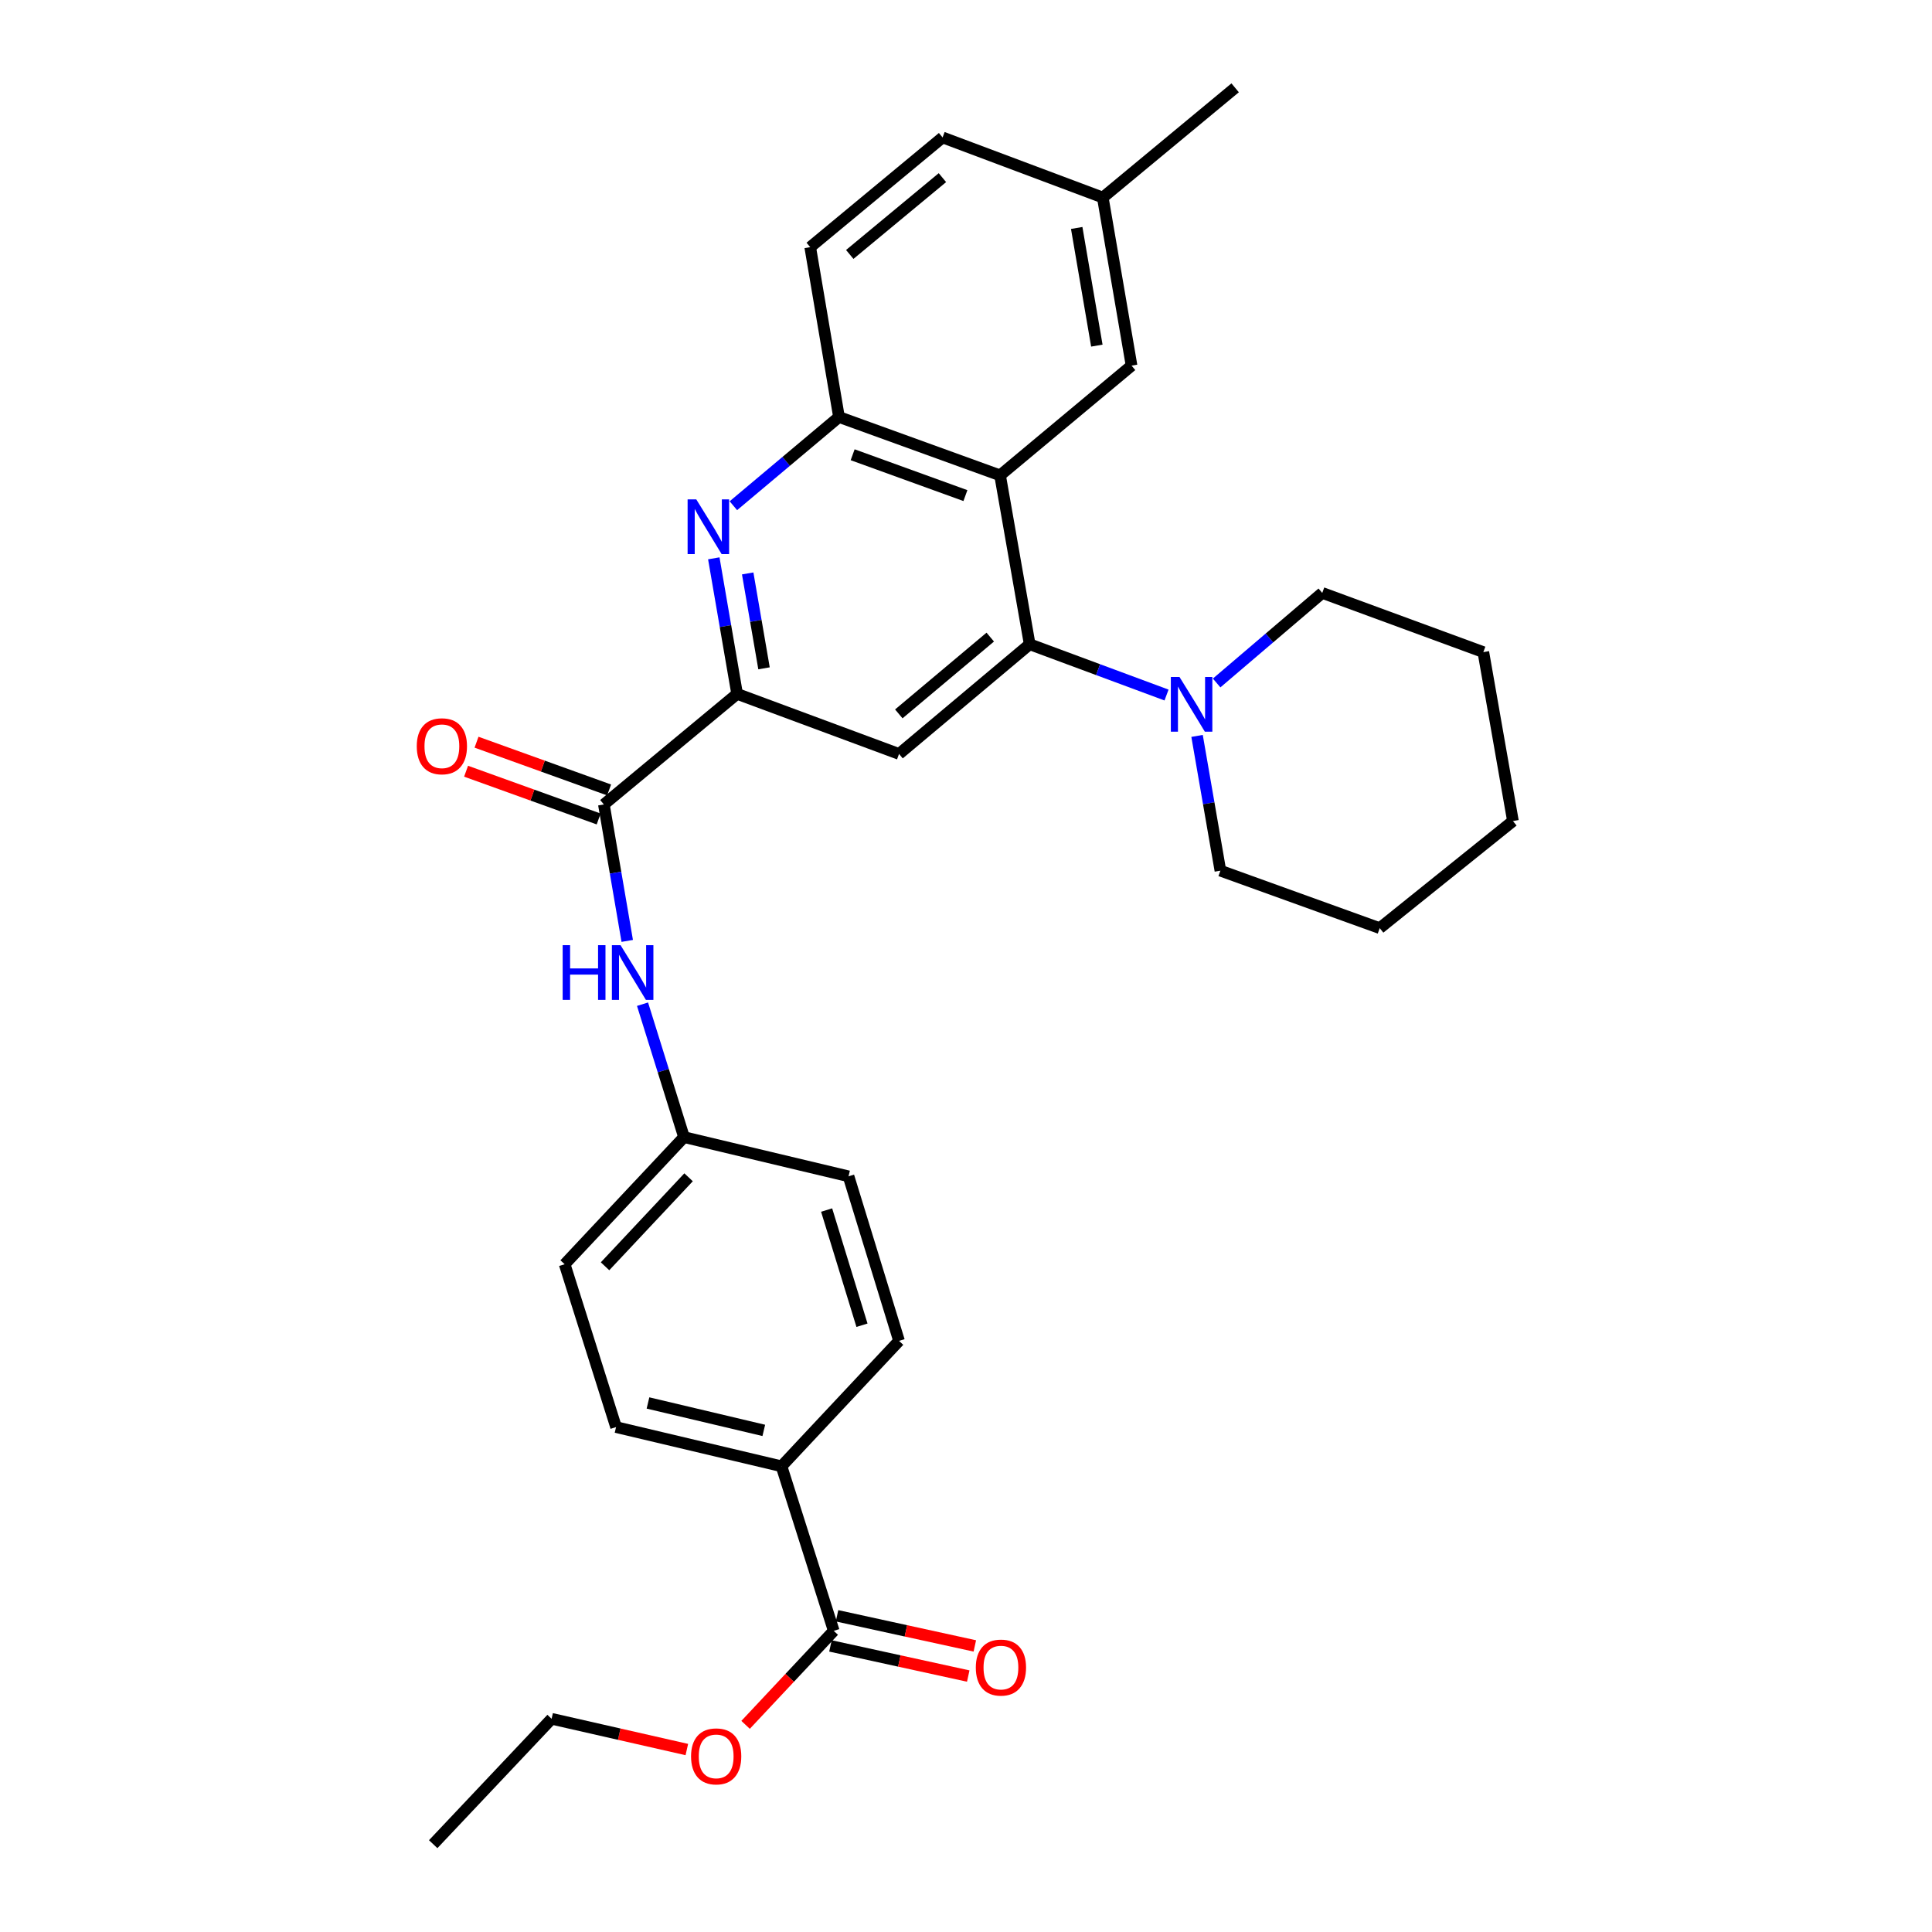 <?xml version='1.0' encoding='iso-8859-1'?>
<svg version='1.1' baseProfile='full'
              xmlns='http://www.w3.org/2000/svg'
                      xmlns:rdkit='http://www.rdkit.org/xml'
                      xmlns:xlink='http://www.w3.org/1999/xlink'
                  xml:space='preserve'
width='1000px' height='1000px' viewBox='0 0 1000 1000'>
<!-- END OF HEADER -->
<rect style='opacity:1.0;fill:#FFFFFF;stroke:none' width='1000' height='1000' x='0' y='0'> </rect>
<path class='bond-0' d='M 532.962,333.471 L 517.637,246.038' style='fill:none;fill-rule:evenodd;stroke:#000000;stroke-width:6px;stroke-linecap:butt;stroke-linejoin:miter;stroke-opacity:1' />
<path class='bond-3' d='M 532.962,333.471 L 465.341,390.246' style='fill:none;fill-rule:evenodd;stroke:#000000;stroke-width:6px;stroke-linecap:butt;stroke-linejoin:miter;stroke-opacity:1' />
<path class='bond-3' d='M 512.554,329.762 L 465.22,369.504' style='fill:none;fill-rule:evenodd;stroke:#000000;stroke-width:6px;stroke-linecap:butt;stroke-linejoin:miter;stroke-opacity:1' />
<path class='bond-6' d='M 532.962,333.471 L 568.377,346.61' style='fill:none;fill-rule:evenodd;stroke:#000000;stroke-width:6px;stroke-linecap:butt;stroke-linejoin:miter;stroke-opacity:1' />
<path class='bond-6' d='M 568.377,346.61 L 603.793,359.749' style='fill:none;fill-rule:evenodd;stroke:#0000FF;stroke-width:6px;stroke-linecap:butt;stroke-linejoin:miter;stroke-opacity:1' />
<path class='bond-5' d='M 517.637,246.038 L 434.258,215.841' style='fill:none;fill-rule:evenodd;stroke:#000000;stroke-width:6px;stroke-linecap:butt;stroke-linejoin:miter;stroke-opacity:1' />
<path class='bond-5' d='M 499.695,256.518 L 441.329,235.38' style='fill:none;fill-rule:evenodd;stroke:#000000;stroke-width:6px;stroke-linecap:butt;stroke-linejoin:miter;stroke-opacity:1' />
<path class='bond-9' d='M 517.637,246.038 L 585.693,189.254' style='fill:none;fill-rule:evenodd;stroke:#000000;stroke-width:6px;stroke-linecap:butt;stroke-linejoin:miter;stroke-opacity:1' />
<path class='bond-1' d='M 369.46,288.989 L 375.498,324.071' style='fill:none;fill-rule:evenodd;stroke:#0000FF;stroke-width:6px;stroke-linecap:butt;stroke-linejoin:miter;stroke-opacity:1' />
<path class='bond-1' d='M 375.498,324.071 L 381.535,359.153' style='fill:none;fill-rule:evenodd;stroke:#000000;stroke-width:6px;stroke-linecap:butt;stroke-linejoin:miter;stroke-opacity:1' />
<path class='bond-1' d='M 387.003,296.806 L 391.229,321.364' style='fill:none;fill-rule:evenodd;stroke:#0000FF;stroke-width:6px;stroke-linecap:butt;stroke-linejoin:miter;stroke-opacity:1' />
<path class='bond-1' d='M 391.229,321.364 L 395.456,345.921' style='fill:none;fill-rule:evenodd;stroke:#000000;stroke-width:6px;stroke-linecap:butt;stroke-linejoin:miter;stroke-opacity:1' />
<path class='bond-30' d='M 379.593,261.759 L 406.925,238.8' style='fill:none;fill-rule:evenodd;stroke:#0000FF;stroke-width:6px;stroke-linecap:butt;stroke-linejoin:miter;stroke-opacity:1' />
<path class='bond-30' d='M 406.925,238.8 L 434.258,215.841' style='fill:none;fill-rule:evenodd;stroke:#000000;stroke-width:6px;stroke-linecap:butt;stroke-linejoin:miter;stroke-opacity:1' />
<path class='bond-2' d='M 381.535,359.153 L 465.341,390.246' style='fill:none;fill-rule:evenodd;stroke:#000000;stroke-width:6px;stroke-linecap:butt;stroke-linejoin:miter;stroke-opacity:1' />
<path class='bond-4' d='M 381.535,359.153 L 312.567,416.39' style='fill:none;fill-rule:evenodd;stroke:#000000;stroke-width:6px;stroke-linecap:butt;stroke-linejoin:miter;stroke-opacity:1' />
<path class='bond-7' d='M 312.567,416.39 L 318.611,451.701' style='fill:none;fill-rule:evenodd;stroke:#000000;stroke-width:6px;stroke-linecap:butt;stroke-linejoin:miter;stroke-opacity:1' />
<path class='bond-7' d='M 318.611,451.701 L 324.655,487.012' style='fill:none;fill-rule:evenodd;stroke:#0000FF;stroke-width:6px;stroke-linecap:butt;stroke-linejoin:miter;stroke-opacity:1' />
<path class='bond-11' d='M 315.272,408.88 L 280.961,396.521' style='fill:none;fill-rule:evenodd;stroke:#000000;stroke-width:6px;stroke-linecap:butt;stroke-linejoin:miter;stroke-opacity:1' />
<path class='bond-11' d='M 280.961,396.521 L 246.65,384.161' style='fill:none;fill-rule:evenodd;stroke:#FF0000;stroke-width:6px;stroke-linecap:butt;stroke-linejoin:miter;stroke-opacity:1' />
<path class='bond-11' d='M 309.862,423.899 L 275.551,411.539' style='fill:none;fill-rule:evenodd;stroke:#000000;stroke-width:6px;stroke-linecap:butt;stroke-linejoin:miter;stroke-opacity:1' />
<path class='bond-11' d='M 275.551,411.539 L 241.24,399.179' style='fill:none;fill-rule:evenodd;stroke:#FF0000;stroke-width:6px;stroke-linecap:butt;stroke-linejoin:miter;stroke-opacity:1' />
<path class='bond-13' d='M 434.258,215.841 L 419.368,127.93' style='fill:none;fill-rule:evenodd;stroke:#000000;stroke-width:6px;stroke-linecap:butt;stroke-linejoin:miter;stroke-opacity:1' />
<path class='bond-22' d='M 619.598,380.907 L 625.636,415.782' style='fill:none;fill-rule:evenodd;stroke:#0000FF;stroke-width:6px;stroke-linecap:butt;stroke-linejoin:miter;stroke-opacity:1' />
<path class='bond-22' d='M 625.636,415.782 L 631.675,450.657' style='fill:none;fill-rule:evenodd;stroke:#000000;stroke-width:6px;stroke-linecap:butt;stroke-linejoin:miter;stroke-opacity:1' />
<path class='bond-23' d='M 629.729,353.51 L 657.063,330.201' style='fill:none;fill-rule:evenodd;stroke:#0000FF;stroke-width:6px;stroke-linecap:butt;stroke-linejoin:miter;stroke-opacity:1' />
<path class='bond-23' d='M 657.063,330.201 L 684.397,306.892' style='fill:none;fill-rule:evenodd;stroke:#000000;stroke-width:6px;stroke-linecap:butt;stroke-linejoin:miter;stroke-opacity:1' />
<path class='bond-14' d='M 332.57,519.77 L 343.303,554.169' style='fill:none;fill-rule:evenodd;stroke:#0000FF;stroke-width:6px;stroke-linecap:butt;stroke-linejoin:miter;stroke-opacity:1' />
<path class='bond-14' d='M 343.303,554.169 L 354.035,588.568' style='fill:none;fill-rule:evenodd;stroke:#000000;stroke-width:6px;stroke-linecap:butt;stroke-linejoin:miter;stroke-opacity:1' />
<path class='bond-8' d='M 431.544,844.126 L 404.504,758.946' style='fill:none;fill-rule:evenodd;stroke:#000000;stroke-width:6px;stroke-linecap:butt;stroke-linejoin:miter;stroke-opacity:1' />
<path class='bond-12' d='M 429.839,851.923 L 465.5,859.722' style='fill:none;fill-rule:evenodd;stroke:#000000;stroke-width:6px;stroke-linecap:butt;stroke-linejoin:miter;stroke-opacity:1' />
<path class='bond-12' d='M 465.5,859.722 L 501.161,867.521' style='fill:none;fill-rule:evenodd;stroke:#FF0000;stroke-width:6px;stroke-linecap:butt;stroke-linejoin:miter;stroke-opacity:1' />
<path class='bond-12' d='M 433.249,836.329 L 468.91,844.128' style='fill:none;fill-rule:evenodd;stroke:#000000;stroke-width:6px;stroke-linecap:butt;stroke-linejoin:miter;stroke-opacity:1' />
<path class='bond-12' d='M 468.91,844.128 L 504.571,851.927' style='fill:none;fill-rule:evenodd;stroke:#FF0000;stroke-width:6px;stroke-linecap:butt;stroke-linejoin:miter;stroke-opacity:1' />
<path class='bond-18' d='M 431.544,844.126 L 408.729,868.454' style='fill:none;fill-rule:evenodd;stroke:#000000;stroke-width:6px;stroke-linecap:butt;stroke-linejoin:miter;stroke-opacity:1' />
<path class='bond-18' d='M 408.729,868.454 L 385.913,892.782' style='fill:none;fill-rule:evenodd;stroke:#FF0000;stroke-width:6px;stroke-linecap:butt;stroke-linejoin:miter;stroke-opacity:1' />
<path class='bond-17' d='M 585.693,189.254 L 570.803,102.247' style='fill:none;fill-rule:evenodd;stroke:#000000;stroke-width:6px;stroke-linecap:butt;stroke-linejoin:miter;stroke-opacity:1' />
<path class='bond-17' d='M 567.725,178.896 L 557.302,117.991' style='fill:none;fill-rule:evenodd;stroke:#000000;stroke-width:6px;stroke-linecap:butt;stroke-linejoin:miter;stroke-opacity:1' />
<path class='bond-10' d='M 404.504,758.946 L 318.872,738.664' style='fill:none;fill-rule:evenodd;stroke:#000000;stroke-width:6px;stroke-linecap:butt;stroke-linejoin:miter;stroke-opacity:1' />
<path class='bond-10' d='M 395.338,740.37 L 335.396,726.173' style='fill:none;fill-rule:evenodd;stroke:#000000;stroke-width:6px;stroke-linecap:butt;stroke-linejoin:miter;stroke-opacity:1' />
<path class='bond-33' d='M 404.504,758.946 L 465.341,694.03' style='fill:none;fill-rule:evenodd;stroke:#000000;stroke-width:6px;stroke-linecap:butt;stroke-linejoin:miter;stroke-opacity:1' />
<path class='bond-32' d='M 419.368,127.93 L 487.884,71.137' style='fill:none;fill-rule:evenodd;stroke:#000000;stroke-width:6px;stroke-linecap:butt;stroke-linejoin:miter;stroke-opacity:1' />
<path class='bond-32' d='M 439.832,131.701 L 487.794,91.946' style='fill:none;fill-rule:evenodd;stroke:#000000;stroke-width:6px;stroke-linecap:butt;stroke-linejoin:miter;stroke-opacity:1' />
<path class='bond-19' d='M 354.035,588.568 L 439.197,608.859' style='fill:none;fill-rule:evenodd;stroke:#000000;stroke-width:6px;stroke-linecap:butt;stroke-linejoin:miter;stroke-opacity:1' />
<path class='bond-20' d='M 354.035,588.568 L 292.267,654.371' style='fill:none;fill-rule:evenodd;stroke:#000000;stroke-width:6px;stroke-linecap:butt;stroke-linejoin:miter;stroke-opacity:1' />
<path class='bond-20' d='M 356.408,609.363 L 313.171,655.425' style='fill:none;fill-rule:evenodd;stroke:#000000;stroke-width:6px;stroke-linecap:butt;stroke-linejoin:miter;stroke-opacity:1' />
<path class='bond-15' d='M 318.872,738.664 L 292.267,654.371' style='fill:none;fill-rule:evenodd;stroke:#000000;stroke-width:6px;stroke-linecap:butt;stroke-linejoin:miter;stroke-opacity:1' />
<path class='bond-16' d='M 465.341,694.03 L 439.197,608.859' style='fill:none;fill-rule:evenodd;stroke:#000000;stroke-width:6px;stroke-linecap:butt;stroke-linejoin:miter;stroke-opacity:1' />
<path class='bond-16' d='M 446.159,685.938 L 427.859,626.318' style='fill:none;fill-rule:evenodd;stroke:#000000;stroke-width:6px;stroke-linecap:butt;stroke-linejoin:miter;stroke-opacity:1' />
<path class='bond-21' d='M 570.803,102.247 L 487.884,71.137' style='fill:none;fill-rule:evenodd;stroke:#000000;stroke-width:6px;stroke-linecap:butt;stroke-linejoin:miter;stroke-opacity:1' />
<path class='bond-25' d='M 570.803,102.247 L 639.311,45.455' style='fill:none;fill-rule:evenodd;stroke:#000000;stroke-width:6px;stroke-linecap:butt;stroke-linejoin:miter;stroke-opacity:1' />
<path class='bond-24' d='M 355.506,905.561 L 320.507,897.6' style='fill:none;fill-rule:evenodd;stroke:#FF0000;stroke-width:6px;stroke-linecap:butt;stroke-linejoin:miter;stroke-opacity:1' />
<path class='bond-24' d='M 320.507,897.6 L 285.509,889.638' style='fill:none;fill-rule:evenodd;stroke:#000000;stroke-width:6px;stroke-linecap:butt;stroke-linejoin:miter;stroke-opacity:1' />
<path class='bond-27' d='M 631.675,450.657 L 714.142,480.401' style='fill:none;fill-rule:evenodd;stroke:#000000;stroke-width:6px;stroke-linecap:butt;stroke-linejoin:miter;stroke-opacity:1' />
<path class='bond-26' d='M 684.397,306.892 L 767.777,337.532' style='fill:none;fill-rule:evenodd;stroke:#000000;stroke-width:6px;stroke-linecap:butt;stroke-linejoin:miter;stroke-opacity:1' />
<path class='bond-28' d='M 285.509,889.638 L 224.22,954.545' style='fill:none;fill-rule:evenodd;stroke:#000000;stroke-width:6px;stroke-linecap:butt;stroke-linejoin:miter;stroke-opacity:1' />
<path class='bond-29' d='M 767.777,337.532 L 783.102,424.974' style='fill:none;fill-rule:evenodd;stroke:#000000;stroke-width:6px;stroke-linecap:butt;stroke-linejoin:miter;stroke-opacity:1' />
<path class='bond-31' d='M 714.142,480.401 L 783.102,424.974' style='fill:none;fill-rule:evenodd;stroke:#000000;stroke-width:6px;stroke-linecap:butt;stroke-linejoin:miter;stroke-opacity:1' />
<path  class='atom-2' d='M 360.386 258.474
L 369.666 273.474
Q 370.586 274.954, 372.066 277.634
Q 373.546 280.314, 373.626 280.474
L 373.626 258.474
L 377.386 258.474
L 377.386 286.794
L 373.506 286.794
L 363.546 270.394
Q 362.386 268.474, 361.146 266.274
Q 359.946 264.074, 359.586 263.394
L 359.586 286.794
L 355.906 286.794
L 355.906 258.474
L 360.386 258.474
' fill='#0000FF'/>
<path  class='atom-7' d='M 610.507 350.403
L 619.787 365.403
Q 620.707 366.883, 622.187 369.563
Q 623.667 372.243, 623.747 372.403
L 623.747 350.403
L 627.507 350.403
L 627.507 378.723
L 623.627 378.723
L 613.667 362.323
Q 612.507 360.403, 611.267 358.203
Q 610.067 356.003, 609.707 355.323
L 609.707 378.723
L 606.027 378.723
L 606.027 350.403
L 610.507 350.403
' fill='#0000FF'/>
<path  class='atom-8' d='M 291.236 489.219
L 295.076 489.219
L 295.076 501.259
L 309.556 501.259
L 309.556 489.219
L 313.396 489.219
L 313.396 517.539
L 309.556 517.539
L 309.556 504.459
L 295.076 504.459
L 295.076 517.539
L 291.236 517.539
L 291.236 489.219
' fill='#0000FF'/>
<path  class='atom-8' d='M 321.196 489.219
L 330.476 504.219
Q 331.396 505.699, 332.876 508.379
Q 334.356 511.059, 334.436 511.219
L 334.436 489.219
L 338.196 489.219
L 338.196 517.539
L 334.316 517.539
L 324.356 501.139
Q 323.196 499.219, 321.956 497.019
Q 320.756 494.819, 320.396 494.139
L 320.396 517.539
L 316.716 517.539
L 316.716 489.219
L 321.196 489.219
' fill='#0000FF'/>
<path  class='atom-12' d='M 215.717 386.264
Q 215.717 379.464, 219.077 375.664
Q 222.437 371.864, 228.717 371.864
Q 234.997 371.864, 238.357 375.664
Q 241.717 379.464, 241.717 386.264
Q 241.717 393.144, 238.317 397.064
Q 234.917 400.944, 228.717 400.944
Q 222.477 400.944, 219.077 397.064
Q 215.717 393.184, 215.717 386.264
M 228.717 397.744
Q 233.037 397.744, 235.357 394.864
Q 237.717 391.944, 237.717 386.264
Q 237.717 380.704, 235.357 377.904
Q 233.037 375.064, 228.717 375.064
Q 224.397 375.064, 222.037 377.864
Q 219.717 380.664, 219.717 386.264
Q 219.717 391.984, 222.037 394.864
Q 224.397 397.744, 228.717 397.744
' fill='#FF0000'/>
<path  class='atom-13' d='M 505.081 863.131
Q 505.081 856.331, 508.441 852.531
Q 511.801 848.731, 518.081 848.731
Q 524.361 848.731, 527.721 852.531
Q 531.081 856.331, 531.081 863.131
Q 531.081 870.011, 527.681 873.931
Q 524.281 877.811, 518.081 877.811
Q 511.841 877.811, 508.441 873.931
Q 505.081 870.051, 505.081 863.131
M 518.081 874.611
Q 522.401 874.611, 524.721 871.731
Q 527.081 868.811, 527.081 863.131
Q 527.081 857.571, 524.721 854.771
Q 522.401 851.931, 518.081 851.931
Q 513.761 851.931, 511.401 854.731
Q 509.081 857.531, 509.081 863.131
Q 509.081 868.851, 511.401 871.731
Q 513.761 874.611, 518.081 874.611
' fill='#FF0000'/>
<path  class='atom-19' d='M 357.689 909.096
Q 357.689 902.296, 361.049 898.496
Q 364.409 894.696, 370.689 894.696
Q 376.969 894.696, 380.329 898.496
Q 383.689 902.296, 383.689 909.096
Q 383.689 915.976, 380.289 919.896
Q 376.889 923.776, 370.689 923.776
Q 364.449 923.776, 361.049 919.896
Q 357.689 916.016, 357.689 909.096
M 370.689 920.576
Q 375.009 920.576, 377.329 917.696
Q 379.689 914.776, 379.689 909.096
Q 379.689 903.536, 377.329 900.736
Q 375.009 897.896, 370.689 897.896
Q 366.369 897.896, 364.009 900.696
Q 361.689 903.496, 361.689 909.096
Q 361.689 914.816, 364.009 917.696
Q 366.369 920.576, 370.689 920.576
' fill='#FF0000'/>
</svg>
